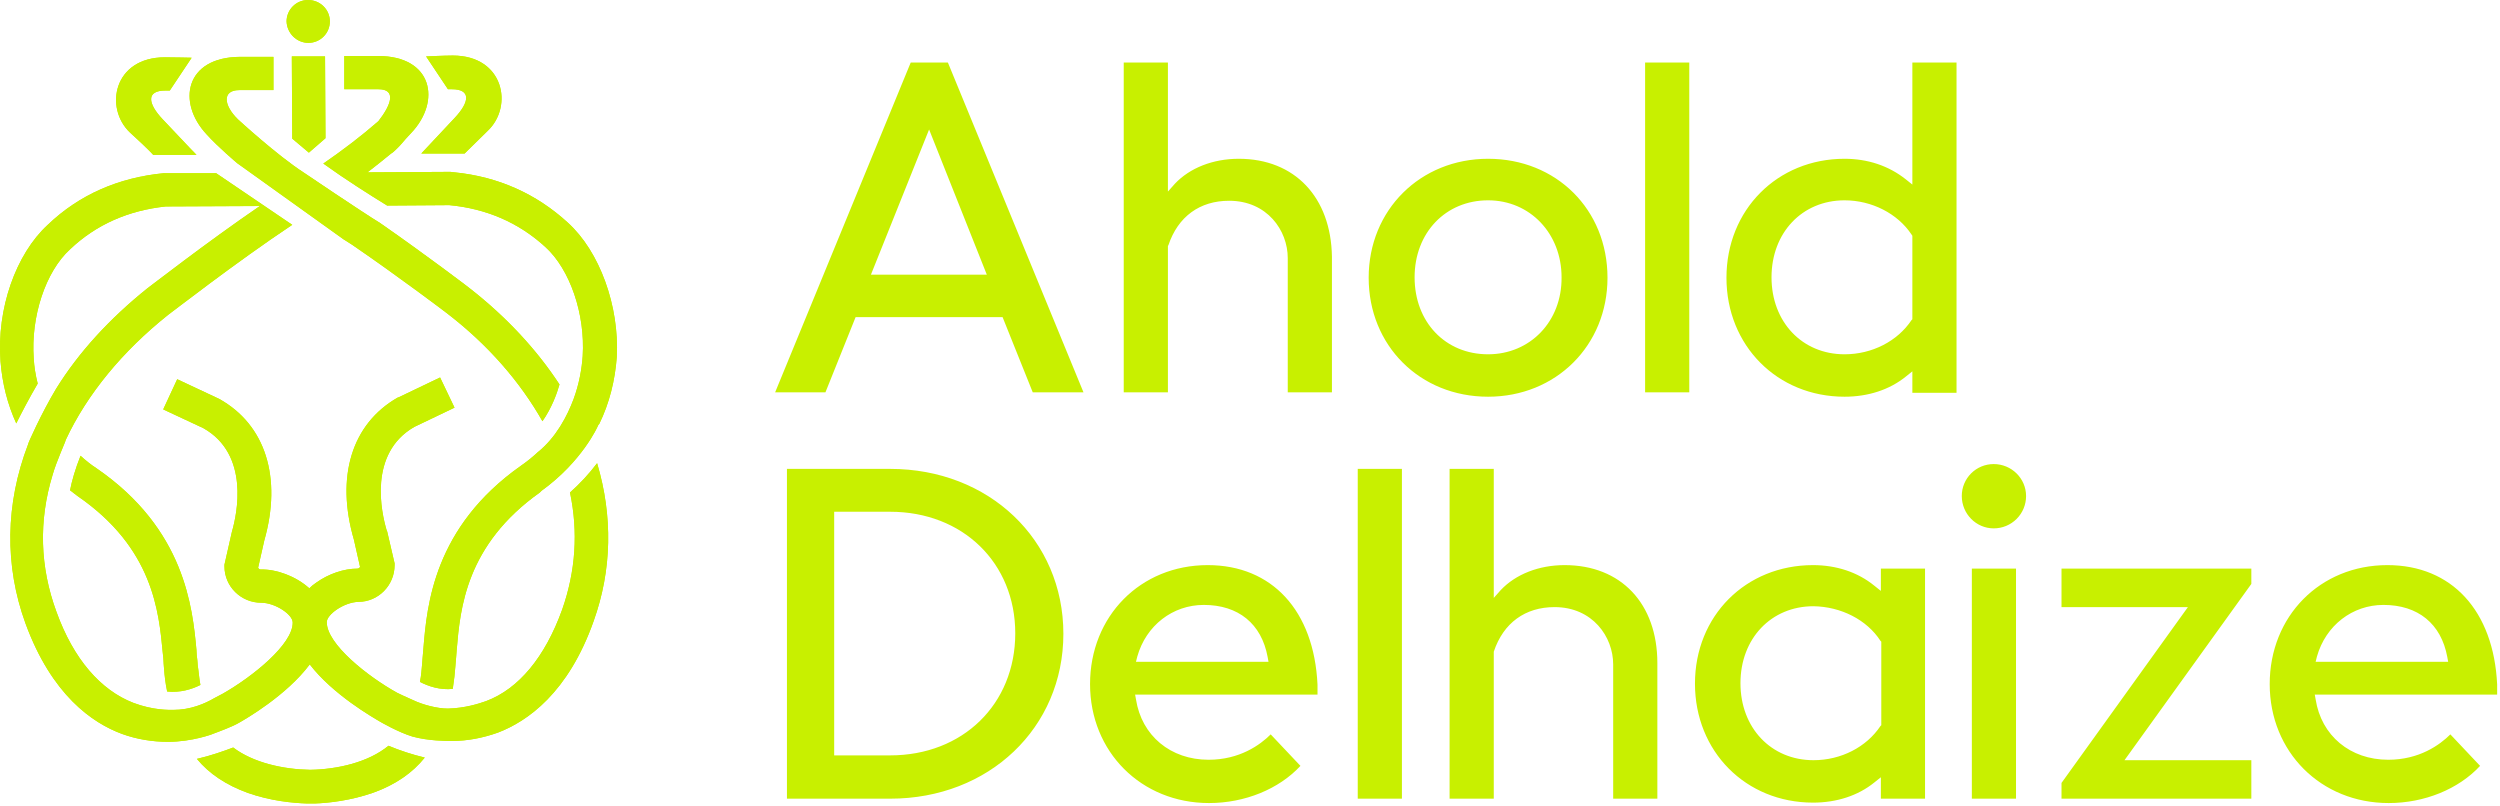 <?xml version="1.0" encoding="utf-8"?>
<svg xmlns="http://www.w3.org/2000/svg" width="335" height="108" viewBox="0 0 335 108" fill="none">
<path d="M310.295 88.678L310.47 87.975C311.643 83.814 315.218 81.059 319.379 81.059C324.01 81.059 327.116 83.579 327.936 88.033L328.054 88.678H310.295ZM319.907 75.725C310.881 75.725 304.141 82.582 304.141 91.668C304.141 100.752 310.998 107.609 320.083 107.609C324.888 107.609 329.461 105.734 332.332 102.627L328.347 98.407C326.94 99.814 324.185 101.807 320.024 101.807C314.925 101.807 311.057 98.583 310.295 93.719L310.177 93.074H334.618V91.726C334.149 81.821 328.522 75.725 319.907 75.725ZM152.221 88.678L152.397 87.975C153.57 83.814 157.145 81.059 161.306 81.059C165.936 81.059 169.042 83.579 169.863 88.033L169.98 88.678H152.221ZM161.833 75.725C152.807 75.725 146.067 82.582 146.067 91.668C146.067 100.752 152.925 107.609 162.009 107.609C166.815 107.609 171.387 105.734 174.259 102.627L170.273 98.407C168.867 99.814 166.112 101.807 161.951 101.807C156.851 101.807 152.983 98.583 152.221 93.719L152.104 93.074H176.545V91.726C176.076 81.821 170.449 75.725 161.833 75.725ZM267.157 62.186C266.595 62.184 266.038 62.294 265.518 62.508C264.998 62.722 264.526 63.038 264.128 63.435C263.73 63.833 263.415 64.305 263.201 64.825C262.986 65.345 262.877 65.902 262.879 66.465C262.879 68.868 264.813 70.802 267.157 70.802C267.727 70.803 268.292 70.692 268.819 70.474C269.345 70.257 269.824 69.937 270.227 69.534C270.63 69.131 270.949 68.653 271.167 68.126C271.384 67.599 271.496 67.034 271.494 66.465C271.494 64.12 269.56 62.186 267.157 62.186ZM181.937 62.831H187.857V107.023H181.937V62.831ZM264.227 76.194H270.146V107.023H264.227V76.194ZM301.679 78.246V76.194H276.242V81.352H293.18L276.242 104.913V107.023H301.679V101.866H284.682L301.679 78.246ZM251.977 85.865L252.094 85.982V97.177L251.977 97.294C250.102 100.107 246.702 101.866 243.01 101.866C237.324 101.866 233.221 97.529 233.221 91.55C233.221 85.572 237.324 81.235 243.01 81.235C246.702 81.293 250.16 83.051 251.977 85.865ZM227.126 91.609C227.126 100.693 233.925 107.551 242.951 107.551C246.116 107.551 248.988 106.613 251.156 104.855L252.036 104.152V107.023H257.955V76.194H252.036V79.183L251.156 78.48C248.929 76.663 246.057 75.725 242.951 75.725C233.925 75.725 227.126 82.524 227.126 91.609ZM209.66 75.725C206.202 75.725 203.096 76.956 201.103 79.066L200.165 80.121V62.831H194.245V107.023H200.165V87.33C201.454 83.462 204.385 81.352 208.312 81.352C213.411 81.352 216.166 85.337 216.166 89.03V107.023H222.086V88.854C222.086 80.883 217.221 75.725 209.66 75.725ZM119.282 101.221H111.78V68.575H119.282C129.012 68.575 136.045 75.432 136.045 84.868C136.045 94.364 129.012 101.221 119.282 101.221ZM119.282 62.831H105.45V107.023H119.282C132.528 107.023 142.492 97.528 142.492 84.927C142.492 72.326 132.528 62.831 119.282 62.831ZM220.444 8.381H226.364V52.574H220.444V8.381ZM116.703 36.808L124.499 17.349L132.235 36.808H116.703ZM122.037 8.381L103.867 52.574H110.608L114.652 42.493H134.345L138.389 52.574H145.188L127.018 8.381H122.037ZM165.995 21.276C162.537 21.276 159.43 22.507 157.438 24.617L156.5 25.671V8.381H150.58V52.574H156.5V32.939L156.558 32.881C157.848 29.012 160.778 26.902 164.705 26.902C169.804 26.902 172.559 30.888 172.559 34.58V52.574H178.479V34.404C178.361 26.433 173.497 21.276 165.995 21.276ZM199.403 47.475C193.659 47.475 189.556 43.137 189.556 37.159C189.556 31.181 193.718 26.843 199.403 26.843C205.03 26.843 209.25 31.298 209.25 37.159C209.309 43.079 205.03 47.475 199.403 47.475ZM199.403 21.276C190.318 21.276 183.402 28.133 183.402 37.218C183.402 46.303 190.26 53.16 199.403 53.16C208.488 53.16 215.404 46.303 215.404 37.218C215.404 28.075 208.546 21.276 199.403 21.276ZM256.256 31.591V42.786L256.138 42.903C254.263 45.716 250.864 47.475 247.171 47.475C241.486 47.475 237.383 43.137 237.383 37.159C237.383 31.181 241.486 26.843 247.171 26.843C250.805 26.843 254.263 28.602 256.138 31.415L256.256 31.591ZM247.171 21.276C238.145 21.276 231.346 28.133 231.346 37.218C231.346 46.303 238.145 53.16 247.171 53.16C250.336 53.16 253.208 52.222 255.376 50.464L256.256 49.76V52.632H262.175V8.381H256.256V24.734L255.376 24.031C253.09 22.214 250.277 21.276 247.171 21.276ZM41.33 5.744C42.091 5.742 42.821 5.439 43.359 4.901C43.897 4.363 44.2 3.633 44.201 2.872C44.201 1.29 42.912 0 41.271 0C40.51 0.001 39.78 0.304 39.242 0.842C38.703 1.381 38.4 2.11 38.399 2.872C38.458 4.454 39.748 5.744 41.33 5.744Z" fill="#C8F000"/>
<path d="M41.331 5.744C42.092 5.742 42.821 5.439 43.359 4.901C43.898 4.363 44.201 3.633 44.202 2.872C44.202 1.29 42.913 0 41.272 0C40.51 0.001 39.781 0.304 39.242 0.842C38.704 1.381 38.401 2.11 38.399 2.872C38.458 4.454 39.748 5.744 41.331 5.744ZM20.524 20.748H26.326C26.326 20.748 25.388 19.81 21.813 16.001C19.761 13.832 19.586 12.133 22.164 12.133H22.75L25.681 7.736C25.681 7.736 23.161 7.678 22.106 7.678C15.19 7.678 13.959 14.477 17.416 17.759C20.055 20.162 20.524 20.748 20.524 20.748Z" fill="#C8F000"/>
<path d="M20.524 20.748H26.326C26.326 20.748 25.388 19.81 21.813 16.001C19.761 13.832 19.586 12.132 22.164 12.132H22.75L25.681 7.736C25.681 7.736 23.161 7.678 22.106 7.678C15.19 7.678 13.959 14.477 17.416 17.759C20.055 20.162 20.524 20.748 20.524 20.748ZM60.554 11.956C63.133 11.956 62.957 13.656 60.906 15.825C57.331 19.634 56.452 20.573 56.452 20.573H62.254C62.254 20.573 62.782 20.045 65.36 17.524C68.819 14.242 67.529 7.443 60.672 7.443C59.558 7.443 57.096 7.561 57.096 7.561L60.027 11.957L60.554 11.956Z" fill="#C8F000"/>
<path d="M60.554 11.956C63.133 11.956 62.957 13.656 60.906 15.825C57.33 19.634 56.451 20.573 56.451 20.573H62.254C62.254 20.573 62.781 20.045 65.36 17.524C68.818 14.242 67.528 7.443 60.671 7.443C59.558 7.443 57.096 7.561 57.096 7.561L60.026 11.957L60.554 11.956ZM43.557 7.561H39.102L39.161 18.579L41.388 20.455L43.615 18.521L43.557 7.561Z" fill="#C8F000"/>
<path d="M43.557 7.561H39.103L39.161 18.579L41.388 20.455L43.616 18.52L43.557 7.561ZM76.379 65.995C77.493 71.271 77.141 76.545 75.324 81.703C73.038 88.033 69.522 92.312 65.126 93.953C64.129 94.304 62.313 94.891 60.026 94.949C58.562 94.949 56.627 94.422 55.397 93.835C54.694 93.543 53.228 92.839 53.228 92.839C49.301 90.671 43.733 86.275 43.791 83.344C43.791 82.348 46.077 80.707 48.011 80.648C50.708 80.648 52.876 78.421 52.876 75.725V75.491L51.88 71.212L51.821 71.094C51.118 68.75 49.301 60.779 55.514 57.204L60.906 54.625L58.972 50.581L53.463 53.218L53.287 53.277C47.132 56.793 44.964 63.885 47.426 72.325L48.246 75.959C48.187 76.076 48.07 76.194 47.895 76.194C46.077 76.194 44.026 76.897 42.385 78.069C42.047 78.291 41.733 78.546 41.447 78.832C39.63 77.19 36.993 76.252 34.941 76.311C34.765 76.311 34.648 76.194 34.59 76.076L35.41 72.443C37.813 64.003 35.586 56.911 29.373 53.453L23.747 50.815L21.871 54.859L27.264 57.38C33.476 60.897 31.776 68.867 31.073 71.271L30.076 75.667V75.901C30.076 78.597 32.304 80.765 35 80.765C36.875 80.765 39.22 82.348 39.22 83.403C39.278 86.333 33.769 90.729 29.842 92.957C29.491 93.132 29.08 93.366 28.729 93.543C27.439 94.304 25.505 95.125 23.219 95.125C22.633 95.125 20.523 95.183 17.886 94.188C13.49 92.488 9.856 88.326 7.57 81.996C5.343 75.959 5.167 69.805 7.043 63.651C7.57 61.776 8.859 59.021 8.801 58.962C11.673 52.808 16.42 47.064 22.515 42.2C22.633 42.141 31.659 35.107 39.161 30.126L28.963 23.209H21.93C15.893 23.796 10.618 26.081 6.398 30.126C2.119 34.053 -0.46 41.379 0.068 48.412C0.302 51.401 1.005 54.156 2.178 56.735C2.881 55.328 3.819 53.511 5.05 51.401C4.757 50.229 4.581 49.116 4.522 48.06C4.112 42.434 6.105 36.397 9.387 33.408C12.904 30.067 17.241 28.191 22.223 27.664L34.824 27.605C27.615 32.529 19.878 38.565 19.761 38.624C14.721 42.668 10.559 47.182 7.512 52.105C5.578 55.329 3.702 59.49 3.761 59.549C0.713 67.52 0.596 75.784 3.409 83.52C6.926 93.133 12.377 96.884 16.362 98.349C18.297 99.052 20.407 99.404 22.517 99.404C25.74 99.404 28.553 98.349 28.494 98.349C29.432 97.997 31.191 97.353 32.07 96.825C32.891 96.356 38.4 93.191 41.506 89.03C44.612 93.074 49.946 96.122 50.942 96.708C50.942 96.708 53.345 98.115 55.28 98.701C57.449 99.287 59.793 99.287 60.555 99.287C62.665 99.287 64.716 98.877 66.709 98.173C70.695 96.65 76.145 92.84 79.545 83.228C82.007 76.37 82.123 69.161 80.013 62.069C78.934 63.494 77.717 64.809 76.379 65.995Z" fill="#C8F000"/>
<path d="M76.379 65.997C77.493 71.272 77.141 76.547 75.324 81.704C73.038 88.034 69.522 92.313 65.126 93.954C64.129 94.306 62.313 94.892 60.026 94.951C58.562 94.951 56.627 94.423 55.397 93.837C54.694 93.544 53.228 92.84 53.228 92.84C49.301 90.672 43.733 86.276 43.791 83.346C43.791 82.349 46.077 80.708 48.011 80.65C50.708 80.65 52.876 78.422 52.876 75.726V75.492L51.88 71.213L51.821 71.096C51.118 68.752 49.301 60.781 55.514 57.206L60.906 54.627L58.972 50.582L53.463 53.22L53.287 53.278C47.132 56.795 44.964 63.887 47.426 72.327L48.246 75.961C48.187 76.078 48.07 76.195 47.895 76.195C46.077 76.195 44.026 76.898 42.385 78.071C42.047 78.292 41.733 78.547 41.447 78.833C39.63 77.191 36.993 76.254 34.941 76.313C34.765 76.313 34.648 76.195 34.59 76.078L35.41 72.444C37.813 64.004 35.586 56.912 29.373 53.455L23.747 50.817L21.871 54.861L27.264 57.381C33.476 60.898 31.776 68.869 31.073 71.272L30.076 75.668V75.902C30.076 78.599 32.304 80.767 35 80.767C36.875 80.767 39.22 82.349 39.22 83.405C39.278 86.335 33.769 90.731 29.842 92.958C29.491 93.134 29.08 93.368 28.729 93.544C27.439 94.306 25.505 95.126 23.219 95.126C22.633 95.126 20.523 95.185 17.886 94.189C13.49 92.489 9.856 88.328 7.57 81.997C5.343 75.961 5.167 69.806 7.043 63.653C7.57 61.777 8.859 59.022 8.801 58.964C11.673 52.809 16.42 47.065 22.515 42.201C22.633 42.142 31.659 35.109 39.161 30.127L28.963 23.211H21.93C15.893 23.797 10.618 26.083 6.398 30.127C2.119 34.054 -0.46 41.381 0.068 48.414C0.302 51.403 1.005 54.158 2.178 56.737C2.881 55.33 3.819 53.513 5.05 51.403C4.757 50.23 4.581 49.117 4.522 48.062C4.112 42.435 6.105 36.399 9.387 33.41C12.904 30.069 17.241 28.193 22.223 27.666L34.824 27.607C27.615 32.53 19.878 38.567 19.761 38.626C14.721 42.67 10.559 47.183 7.512 52.107C5.578 55.33 3.702 59.492 3.761 59.55C0.713 67.522 0.596 75.785 3.409 83.522C6.926 93.134 12.377 96.885 16.362 98.351C18.297 99.054 20.407 99.406 22.517 99.406C25.74 99.406 28.553 98.351 28.494 98.351C29.432 97.999 31.191 97.354 32.07 96.827C32.891 96.358 38.4 93.193 41.506 89.031C44.612 93.076 49.946 96.123 50.942 96.71C50.942 96.71 53.345 98.116 55.28 98.702C57.449 99.288 59.793 99.288 60.555 99.288C62.665 99.288 64.716 98.879 66.709 98.175C70.695 96.651 76.145 92.841 79.545 83.229C82.007 76.371 82.123 69.163 80.013 62.071C78.934 63.496 77.717 64.811 76.379 65.997Z" fill="#C8F000"/>
<path d="M31.776 21.861L46.019 32.06C46.195 32.177 47.132 32.763 47.132 32.763C53.638 37.218 59.968 42.023 60.027 42.082C65.419 46.244 69.698 51.167 72.687 56.442C73.918 54.684 74.621 52.749 74.972 51.518C71.866 46.771 67.764 42.375 62.782 38.507C62.723 38.449 57.096 34.17 50.942 29.891C48.363 28.309 40.743 23.151 40.743 23.151C37.111 20.806 31.894 16.001 31.894 16.001C29.96 14.125 29.725 12.073 32.07 12.073H36.642V7.619H32.128C24.802 7.678 23.689 13.714 27.674 17.993C29.198 19.693 31.776 21.861 31.776 21.861Z" fill="#C8F000"/>
<path d="M31.776 21.861L46.019 32.06C46.195 32.177 47.132 32.763 47.132 32.763C53.638 37.218 59.968 42.023 60.027 42.082C65.419 46.244 69.698 51.167 72.687 56.442C73.918 54.684 74.621 52.749 74.972 51.518C71.866 46.771 67.764 42.375 62.782 38.507C62.723 38.449 57.096 34.17 50.942 29.891C48.363 28.309 40.743 23.151 40.743 23.151C37.111 20.806 31.894 16.001 31.894 16.001C29.96 14.125 29.725 12.073 32.07 12.073H36.642V7.619H32.128C24.802 7.678 23.689 13.714 27.674 17.993C29.198 19.693 31.776 21.861 31.776 21.861ZM52.056 99.931C49.36 102.158 45.198 103.096 41.564 103.155C37.989 103.096 33.946 102.217 31.249 100.165C30.018 100.634 28.201 101.279 26.384 101.69C28.025 103.682 30.311 105.206 33.242 106.261C36.231 107.316 39.22 107.609 41.154 107.668H42.15C44.085 107.609 47.074 107.258 50.063 106.203C52.993 105.147 55.279 103.565 56.92 101.514C55.259 101.118 53.632 100.589 52.056 99.931Z" fill="#C8F000"/>
<path d="M52.056 99.931C49.359 102.158 45.198 103.096 41.564 103.155C37.989 103.096 33.945 102.217 31.249 100.166C30.018 100.634 28.201 101.279 26.384 101.69C28.025 103.682 30.311 105.206 33.242 106.261C36.231 107.316 39.219 107.609 41.154 107.668H42.15C44.084 107.609 47.074 107.258 50.062 106.203C52.993 105.147 55.279 103.565 56.92 101.514C55.259 101.118 53.632 100.589 52.056 99.931ZM76.086 29.832C71.866 25.965 66.767 23.678 60.906 23.092L60.378 23.034H59.558L49.242 23.092C50.297 22.272 51.352 21.451 52.407 20.572C52.407 20.572 52.583 20.514 53.052 20.045C53.521 19.634 54.342 18.638 54.342 18.638C54.576 18.404 54.81 18.11 55.103 17.817C59.148 13.539 57.975 7.502 50.649 7.502H46.136V11.956H50.708C53.169 11.956 52.407 14.066 50.708 16.235C48.421 18.228 45.96 20.103 43.323 21.92C46.429 24.147 49.594 26.14 51.88 27.547L60.202 27.488C65.184 27.957 69.522 29.832 73.097 33.115C76.379 36.104 78.43 42.082 78.079 47.709C77.961 49.409 77.61 51.46 76.848 53.512C76.027 55.68 74.562 58.611 71.983 60.662L71.925 60.721C71.279 61.313 70.594 61.862 69.873 62.362C58.092 70.626 57.213 81.175 56.744 86.802C56.685 87.271 56.685 87.74 56.627 88.15C56.627 88.385 56.569 88.678 56.569 88.912C56.51 89.615 56.451 90.495 56.275 91.374C57.389 91.96 58.972 92.488 60.671 92.312C60.847 91.14 60.965 90.143 61.023 89.264C61.023 89.03 61.082 88.737 61.082 88.561C61.14 88.092 61.14 87.623 61.199 87.096C61.667 81.527 62.43 73.029 72.335 65.995L72.569 65.761C78.02 61.834 80.13 57.087 80.13 57.028C80.189 56.911 80.247 56.852 80.306 56.793C81.654 54.039 82.416 50.991 82.65 47.826C83.002 41.027 80.365 33.701 76.086 29.832Z" fill="#C8F000"/>
<path d="M76.086 29.832C71.866 25.965 66.767 23.678 60.906 23.092L60.378 23.034H59.558L49.242 23.092C50.297 22.272 51.352 21.451 52.407 20.572C52.407 20.572 52.583 20.514 53.052 20.045C53.521 19.634 54.342 18.638 54.342 18.638C54.576 18.404 54.81 18.11 55.103 17.817C59.148 13.539 57.975 7.502 50.649 7.502H46.136V11.956H50.708C53.169 11.956 52.407 14.066 50.708 16.235C48.421 18.228 45.96 20.103 43.323 21.92C46.429 24.147 49.594 26.14 51.88 27.547L60.202 27.488C65.184 27.957 69.522 29.832 73.097 33.115C76.379 36.104 78.43 42.082 78.079 47.709C77.961 49.409 77.61 51.46 76.848 53.512C76.027 55.68 74.562 58.611 71.983 60.662L71.925 60.721C71.279 61.313 70.593 61.862 69.873 62.362C58.092 70.626 57.213 81.175 56.744 86.802C56.685 87.271 56.685 87.74 56.627 88.15C56.627 88.385 56.569 88.678 56.569 88.912C56.51 89.615 56.451 90.495 56.275 91.374C57.389 91.96 58.971 92.488 60.671 92.312C60.847 91.14 60.965 90.143 61.023 89.264C61.023 89.03 61.082 88.737 61.082 88.561C61.14 88.092 61.14 87.623 61.199 87.096C61.667 81.527 62.43 73.029 72.335 65.995L72.569 65.761C78.02 61.834 80.13 57.087 80.13 57.028C80.189 56.911 80.247 56.852 80.306 56.793C81.654 54.039 82.416 50.991 82.65 47.826C83.002 41.027 80.365 33.701 76.086 29.832ZM26.853 91.784C26.677 90.847 26.619 89.909 26.501 89.206C26.501 88.912 26.442 88.678 26.442 88.443C26.384 88.034 26.325 87.565 26.325 87.096C25.798 81.469 24.801 70.919 12.962 62.772C12.142 62.244 11.438 61.658 10.794 61.072C10.09 62.831 9.621 64.472 9.387 65.702C9.738 65.937 10.032 66.23 10.383 66.464C20.523 73.439 21.285 81.938 21.812 87.506C21.871 88.033 21.93 88.502 21.93 88.971C21.93 89.206 21.988 89.44 21.988 89.674C22.047 90.495 22.164 91.55 22.398 92.664C24.157 92.839 25.681 92.37 26.853 91.784Z" fill="#C8F000"/>
<path d="M26.853 91.784C26.677 90.847 26.619 89.909 26.501 89.206C26.501 88.912 26.442 88.678 26.442 88.443C26.384 88.034 26.325 87.565 26.325 87.096C25.798 81.469 24.801 70.919 12.962 62.772C12.142 62.244 11.438 61.659 10.794 61.072C10.09 62.831 9.621 64.472 9.387 65.703C9.738 65.937 10.032 66.23 10.383 66.464C20.523 73.439 21.285 81.938 21.812 87.506C21.871 88.033 21.93 88.503 21.93 88.971C21.93 89.206 21.988 89.44 21.988 89.674C22.047 90.495 22.164 91.55 22.398 92.664C24.157 92.84 25.681 92.371 26.853 91.784Z" fill="#C8F000"/>
</svg>